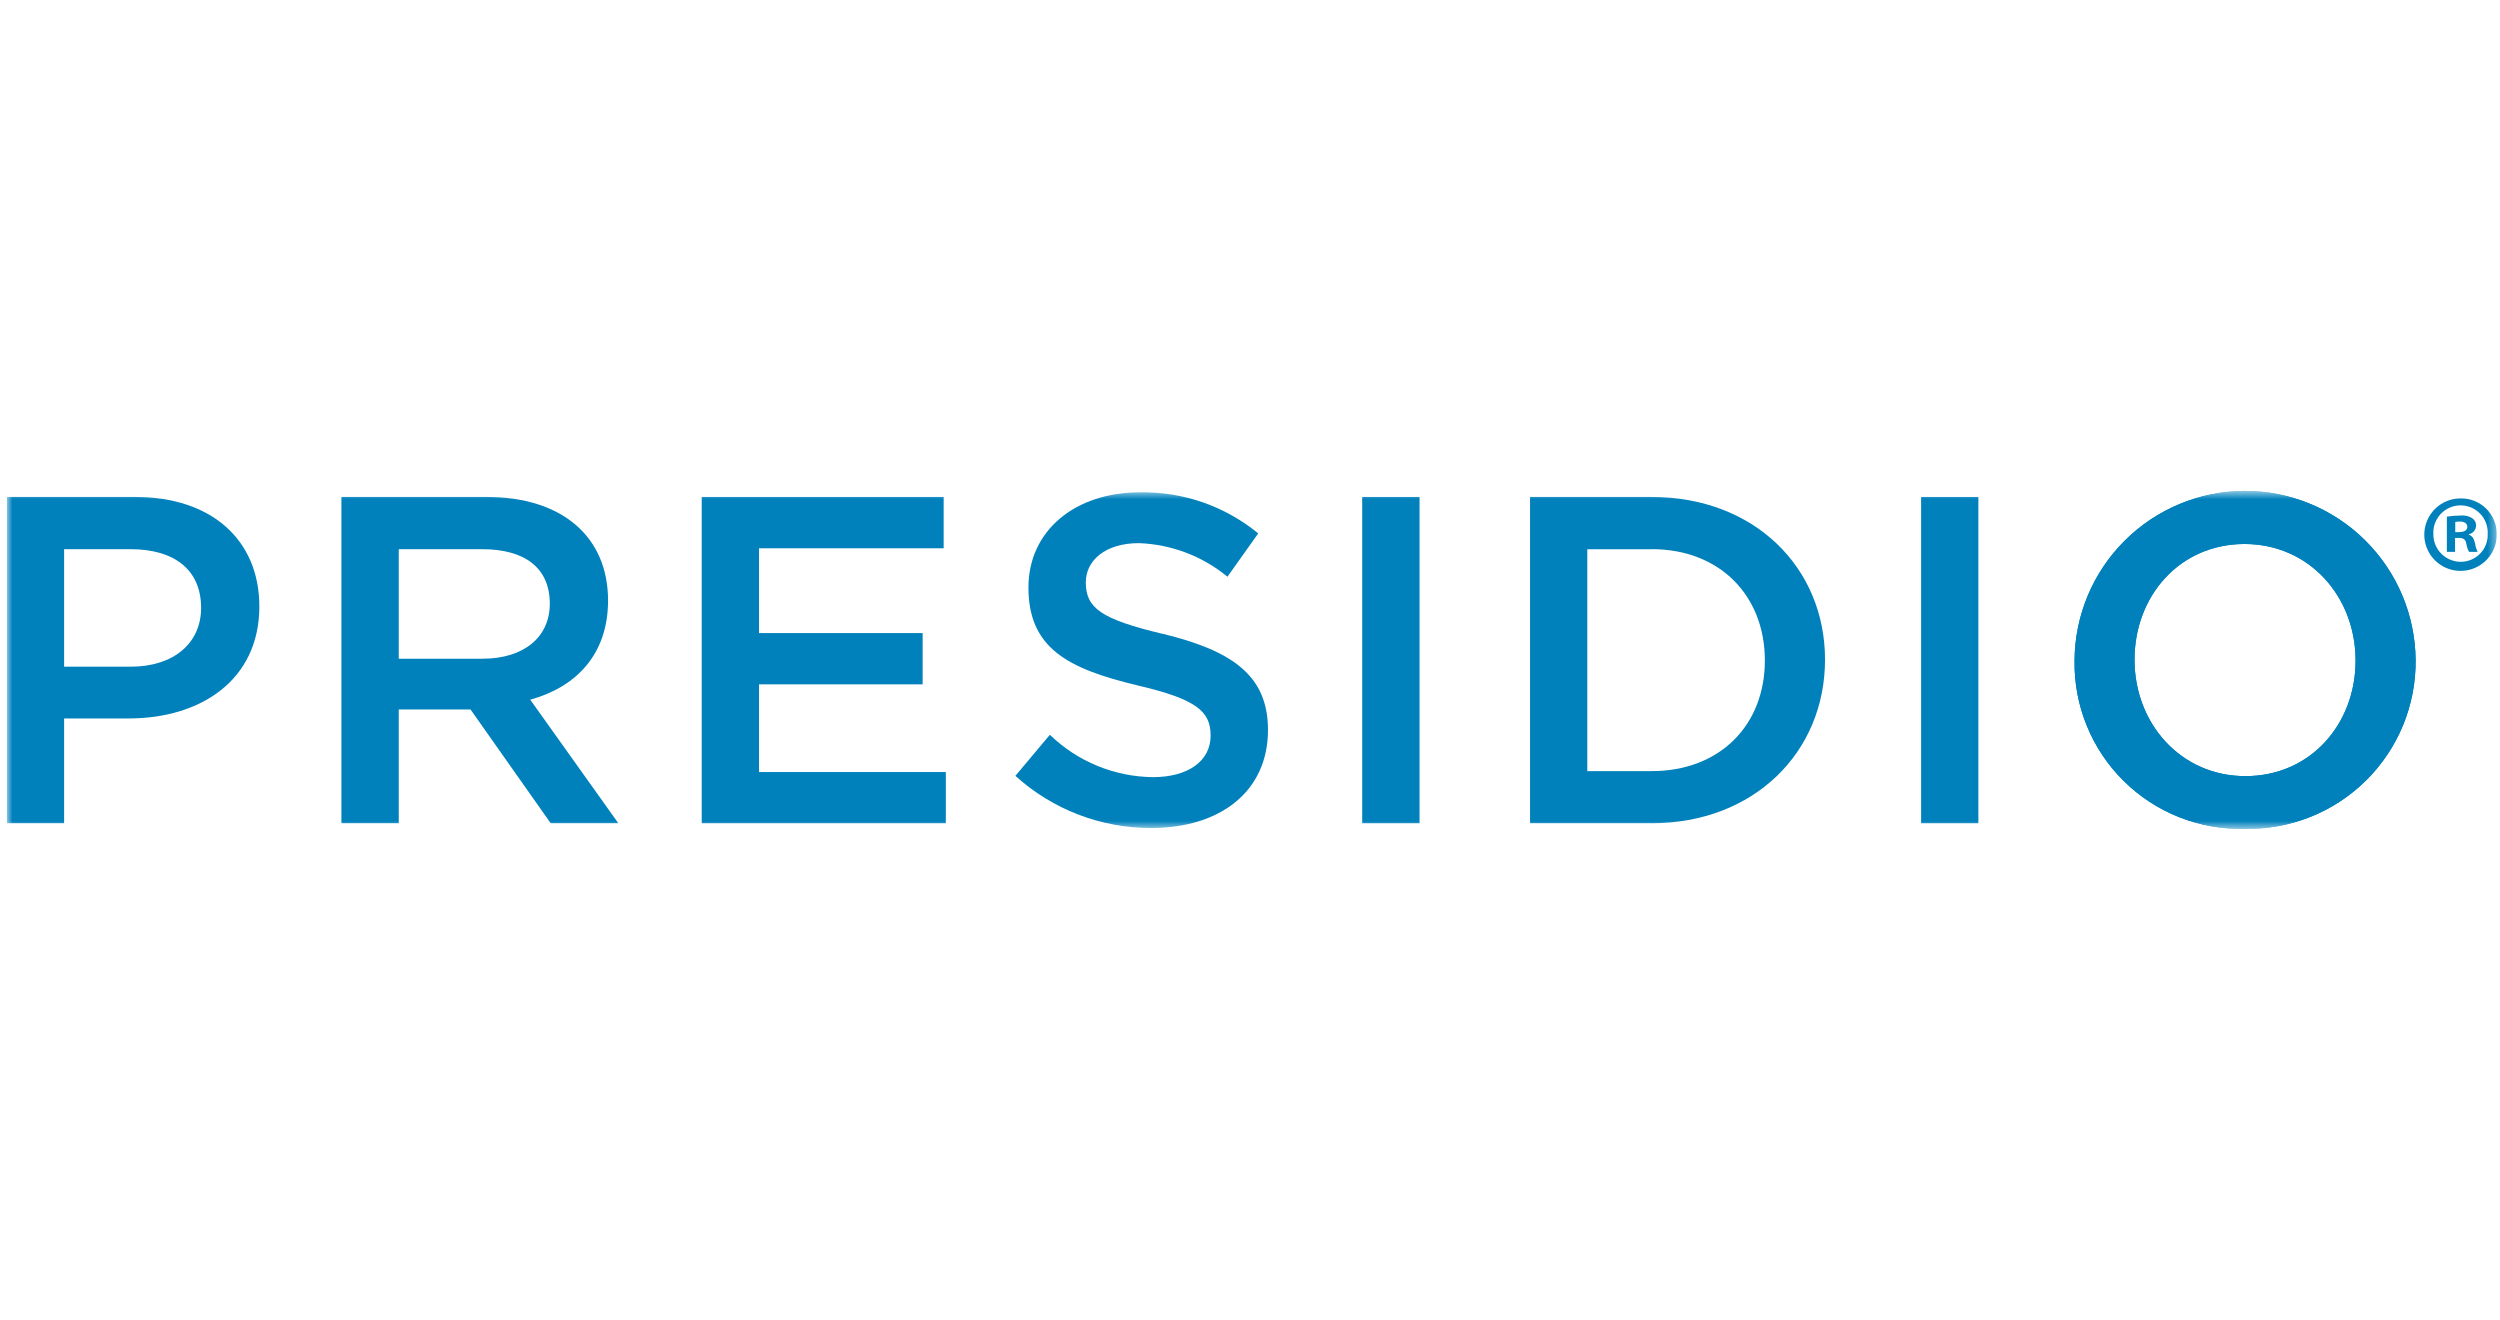 <?xml version="1.0" encoding="UTF-8"?> <svg xmlns="http://www.w3.org/2000/svg" width="303" height="160" viewBox="0 0 303 160" fill="none"><g clip-path="url(#clip0_1600_3490)"><mask id="mask0_1600_3490" style="mask-type:luminance" maskUnits="userSpaceOnUse" x="0" y="59" width="303" height="42"><path d="M302.609 59.552H0.813V100.448H302.609V59.552Z" fill="white"></path></mask><g mask="url(#mask0_1600_3490)"><path d="M302.609 64.681C302.632 65.556 302.394 66.418 301.924 67.157C301.454 67.896 300.774 68.478 299.971 68.827C299.169 69.177 298.28 69.278 297.419 69.119C296.558 68.96 295.764 68.547 295.139 67.933C294.515 67.32 294.088 66.534 293.913 65.675C293.739 64.817 293.824 63.927 294.16 63.118C294.495 62.309 295.064 61.619 295.795 61.136C296.525 60.653 297.383 60.399 298.259 60.407C298.825 60.401 299.387 60.507 299.913 60.719C300.438 60.931 300.917 61.244 301.321 61.641C301.725 62.038 302.047 62.511 302.268 63.032C302.489 63.554 302.605 64.114 302.609 64.681ZM294.923 64.681C294.911 65.125 294.989 65.568 295.152 65.982C295.314 66.395 295.558 66.773 295.869 67.091C296.18 67.409 296.552 67.661 296.962 67.832C297.372 68.004 297.812 68.092 298.257 68.091C298.696 68.089 299.129 67.999 299.532 67.826C299.935 67.654 300.3 67.402 300.603 67.086C300.907 66.77 301.144 66.396 301.301 65.986C301.457 65.576 301.53 65.139 301.514 64.701C301.534 64.257 301.464 63.813 301.309 63.396C301.153 62.979 300.915 62.598 300.608 62.276C300.301 61.953 299.933 61.696 299.524 61.52C299.115 61.344 298.675 61.252 298.23 61.251C297.786 61.249 297.345 61.337 296.935 61.51C296.525 61.684 296.154 61.938 295.845 62.258C295.536 62.578 295.295 62.957 295.136 63.373C294.977 63.788 294.904 64.232 294.921 64.676M297.553 66.887H296.56V62.613C297.104 62.532 297.653 62.488 298.203 62.482C298.714 62.426 299.228 62.546 299.661 62.823C299.805 62.926 299.921 63.064 299.998 63.224C300.075 63.383 300.111 63.559 300.104 63.736C300.09 63.979 299.995 64.211 299.835 64.394C299.675 64.578 299.458 64.703 299.219 64.75V64.805C299.635 64.934 299.846 65.275 299.974 65.845C300.026 66.206 300.133 66.557 300.289 66.887H299.244C299.075 66.56 298.961 66.208 298.906 65.845C298.826 65.403 298.568 65.194 298.021 65.194H297.551L297.553 66.887ZM297.578 64.491H298.047C298.592 64.491 299.037 64.311 299.037 63.866C299.037 63.475 298.751 63.212 298.123 63.212C297.94 63.209 297.757 63.227 297.578 63.266V64.491Z" fill="#0081BC"></path><path d="M15.616 87.076H7.771V99.772H0.813V60.231H16.403C25.62 60.231 31.433 65.43 31.433 73.505C31.433 82.427 24.318 87.075 15.612 87.075M15.843 66.563H7.771V80.802H15.843C21.089 80.802 24.374 77.921 24.374 73.679C24.374 68.984 21.036 66.563 15.843 66.563Z" fill="#0081BC"></path><path d="M66.741 99.772L57.029 85.989H48.328V99.772H41.378V60.231H59.005C68.102 60.231 73.696 65.038 73.696 72.783C73.696 79.337 69.796 83.279 64.265 84.803L74.94 99.772H66.741ZM58.436 66.563H48.328V79.835H58.495C63.472 79.835 66.636 77.236 66.636 73.166C66.636 68.816 63.592 66.563 58.443 66.563" fill="#0081BC"></path><path d="M85.048 60.231V99.774H114.635V93.573H91.994V82.942H111.824V76.729H91.994V66.453H114.371V60.231H85.048Z" fill="#0081BC"></path><path d="M140.982 76.831C149.337 78.875 153.68 81.861 153.68 88.472C153.68 95.948 147.858 100.352 139.569 100.352C133.472 100.382 127.584 98.128 123.065 94.033L127.244 89.054C130.595 92.302 135.064 94.14 139.73 94.19C144.018 94.19 146.727 92.221 146.727 89.168C146.727 86.28 145.152 84.759 137.808 83.057C129.388 81.032 124.648 78.542 124.648 71.201C124.648 64.309 130.299 59.673 138.137 59.673C143.363 59.568 148.456 61.332 152.496 64.65L148.767 69.898C145.731 67.401 141.96 65.971 138.032 65.827C133.971 65.827 131.6 67.928 131.6 70.573C131.6 73.687 133.405 75.04 140.979 76.839" fill="#0081BC"></path><path d="M172.05 60.233H165.099V99.776H172.05V60.233Z" fill="#0081BC"></path><path d="M200.179 99.772H185.443V60.231H200.179C212.598 60.231 221.193 68.757 221.193 79.956C221.193 91.155 212.595 99.778 200.176 99.778M200.176 66.571H192.381V93.458H200.176C208.486 93.458 213.902 87.859 213.902 80.049C213.902 72.239 208.486 66.557 200.176 66.557" fill="#0081BC"></path><path d="M239.778 60.233H232.84V99.776H239.778V60.233Z" fill="#0081BC"></path><path d="M272.034 100.447C269.327 100.519 266.634 100.042 264.116 99.045C261.598 98.048 259.308 96.552 257.384 94.647C255.459 92.742 253.94 90.468 252.917 87.96C251.895 85.453 251.39 82.764 251.434 80.057C251.464 74.603 253.648 69.383 257.509 65.532C261.371 61.682 266.598 59.513 272.052 59.499C277.505 59.485 282.743 61.627 286.624 65.457C290.506 69.288 292.716 74.497 292.774 79.951C292.806 82.672 292.29 85.371 291.256 87.889C290.222 90.406 288.691 92.689 286.756 94.602C284.82 96.515 282.519 98.018 279.99 99.023C277.46 100.027 274.755 100.512 272.034 100.447ZM272.034 65.933C264.185 65.933 258.705 72.222 258.705 79.952C258.705 87.682 264.297 94.066 272.149 94.066C280.002 94.066 285.495 87.8 285.495 80.057C285.495 72.313 279.895 65.933 272.034 65.933Z" fill="#0081BC"></path><path d="M272.034 100.447C269.327 100.519 266.634 100.042 264.116 99.045C261.598 98.048 259.308 96.552 257.384 94.647C255.459 92.742 253.94 90.468 252.917 87.96C251.895 85.453 251.39 82.764 251.434 80.057C251.464 74.603 253.648 69.383 257.509 65.532C261.371 61.682 266.598 59.513 272.052 59.499C277.505 59.485 282.743 61.627 286.624 65.457C290.506 69.288 292.716 74.497 292.774 79.951C292.806 82.672 292.29 85.371 291.256 87.889C290.222 90.406 288.691 92.689 286.756 94.602C284.82 96.515 282.519 98.018 279.99 99.023C277.46 100.027 274.755 100.512 272.034 100.447ZM272.034 65.933C264.185 65.933 258.705 72.222 258.705 79.952C258.705 87.682 264.297 94.066 272.149 94.066C280.002 94.066 285.495 87.8 285.495 80.057C285.495 72.313 279.895 65.933 272.034 65.933Z" fill="#0081BC"></path></g></g><defs><clipPath id="clip0_1600_3490"><rect width="301.795" height="160" fill="white" transform="translate(0.813)"></rect></clipPath></defs></svg> 